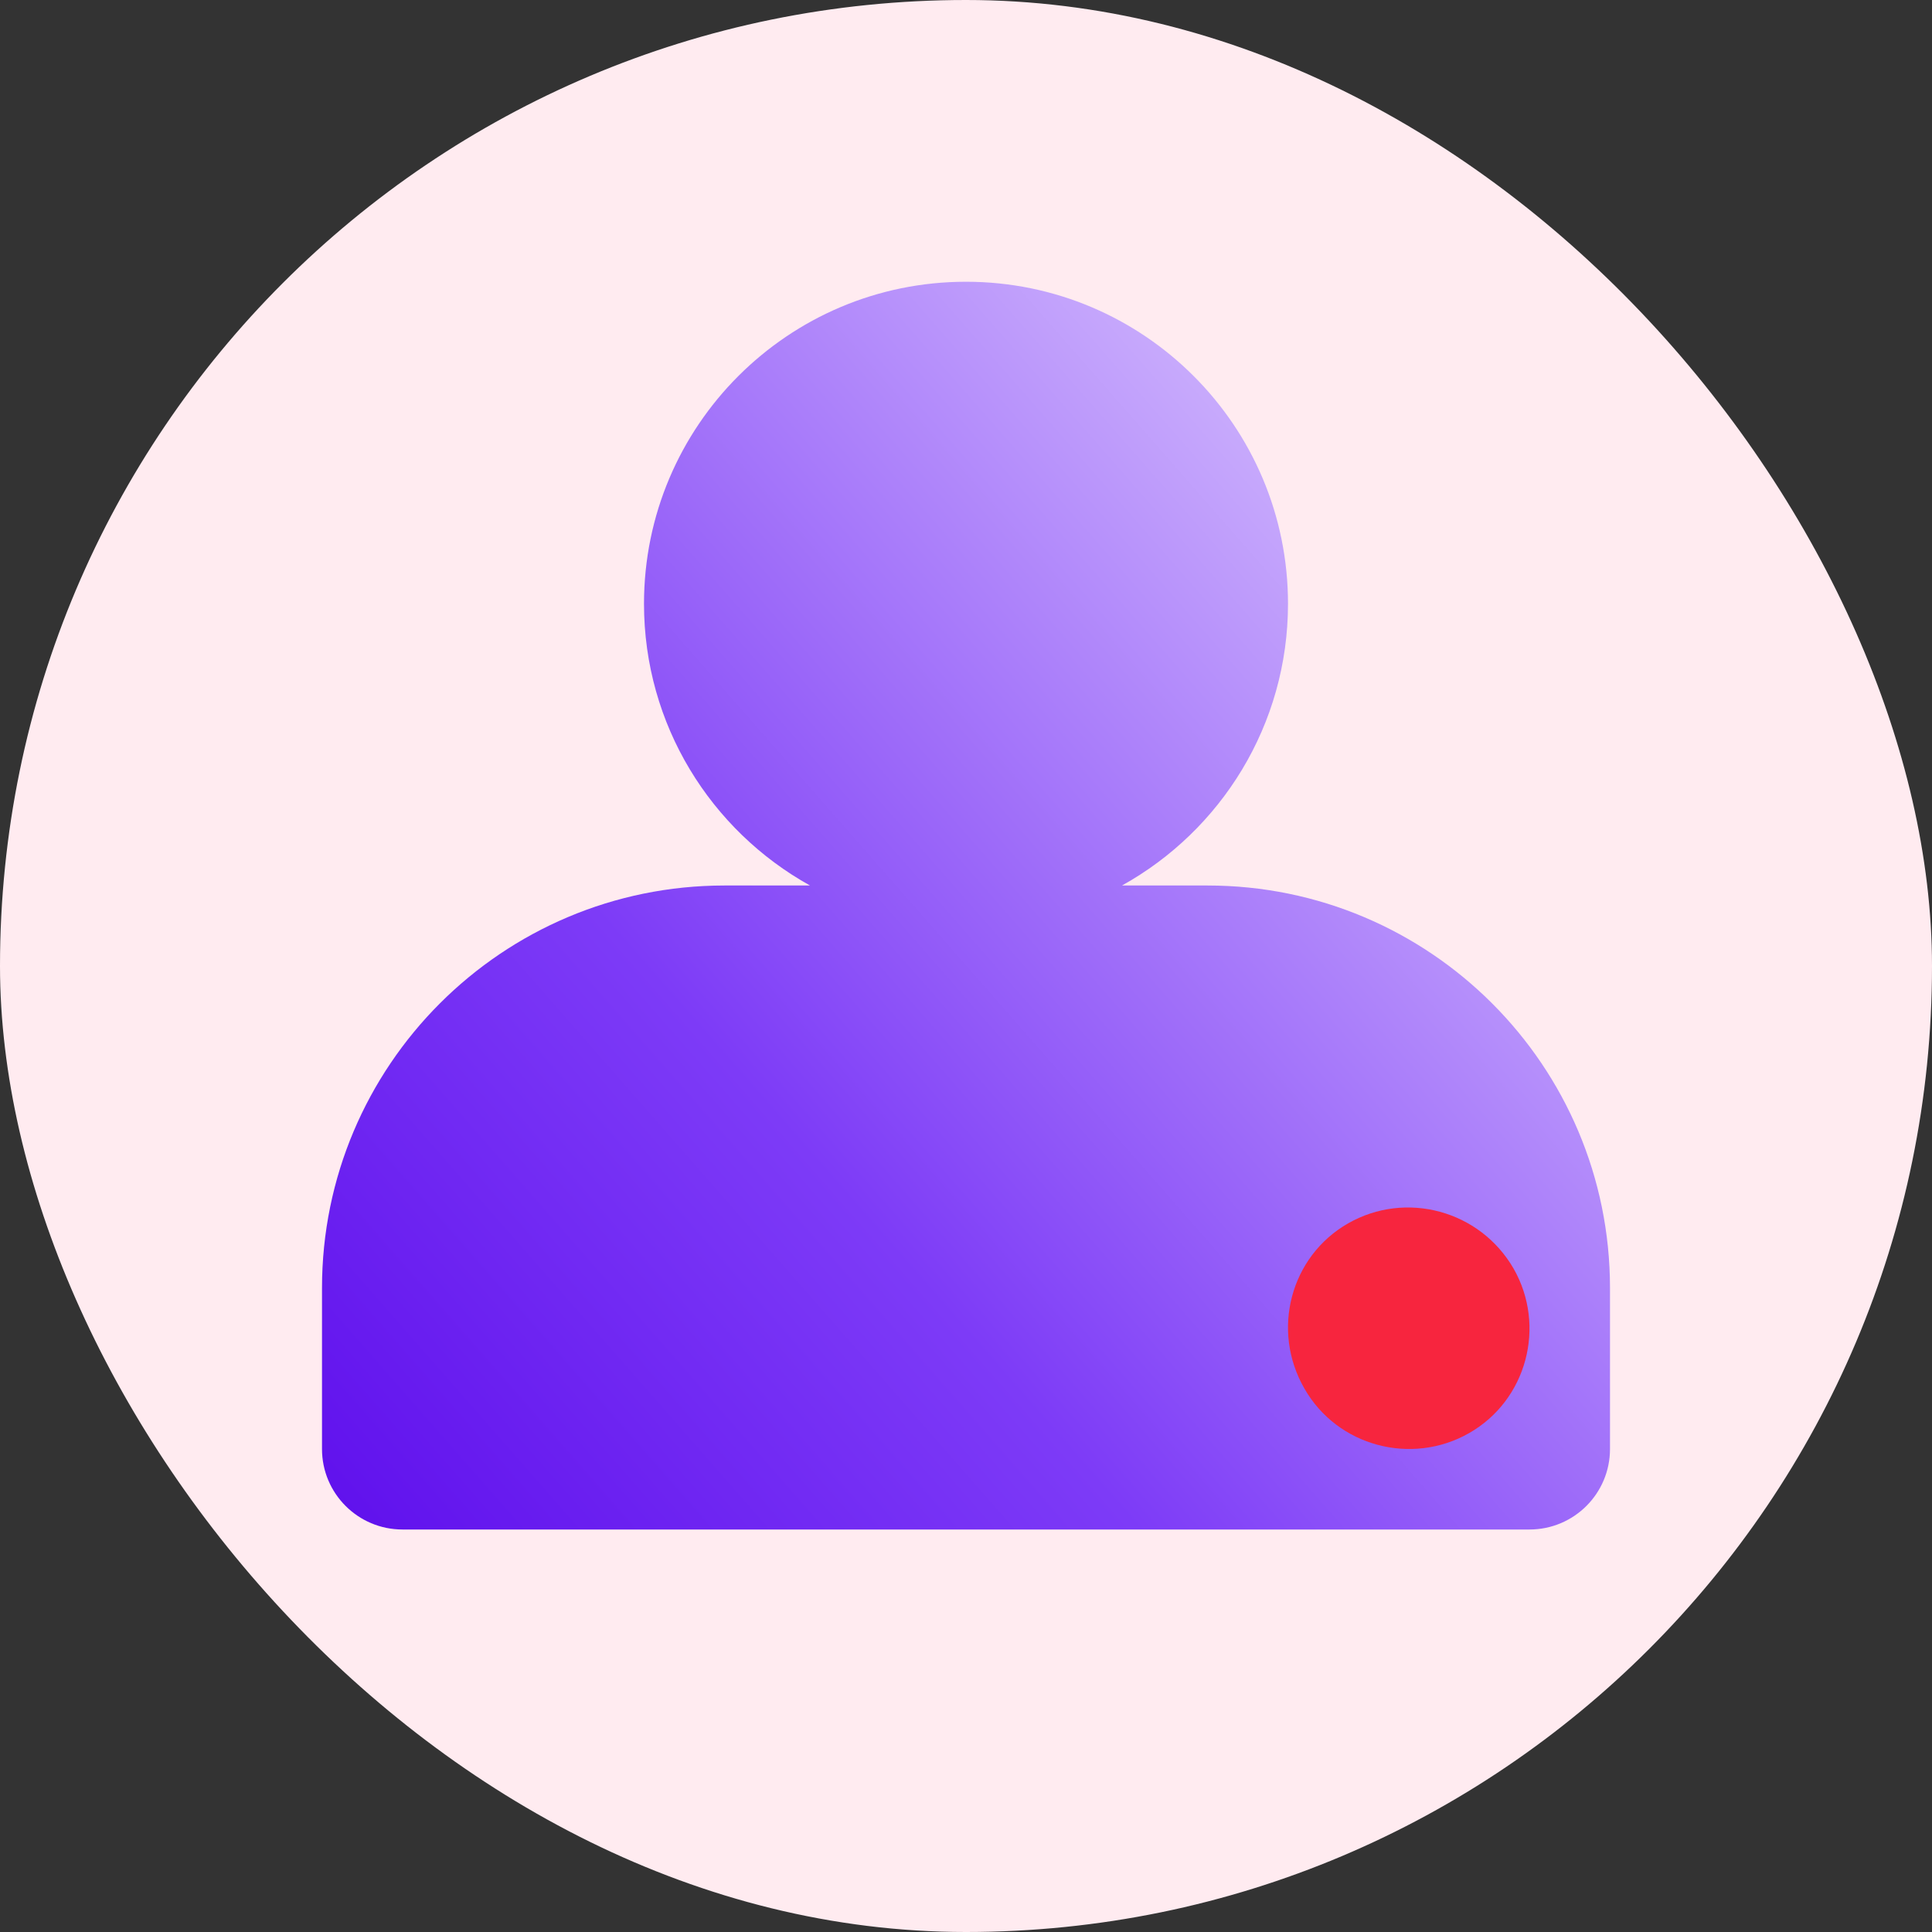 <svg width="48" height="48" viewBox="0 0 48 48" fill="none" xmlns="http://www.w3.org/2000/svg">
<rect x="0" y="0" width="48" height="48" fill="#333333" stroke="none"/>
<rect width="48" height="48" rx="24" fill="#FFEBF0"/>
<path fill-rule="evenodd" clip-rule="evenodd" d="M27.876 22C30.335 20.635 32 18.012 32 15C32 10.582 28.418 7 24 7C19.582 7 16 10.582 16 15C16 18.012 17.665 20.635 20.124 22H18C12.477 22 8 26.477 8 32V36C8 37.105 8.895 38 10 38H38C39.105 38 40 37.105 40 36V32C40 26.477 35.523 22 30 22H27.876Z" fill="url(#paint0_linear_5117_5532)"/>
<path d="M32.41 34.502C33.228 35.932 35.069 36.422 36.5 35.605C37.932 34.788 38.422 32.949 37.605 31.518C36.766 30.067 34.925 29.577 33.494 30.394C32.062 31.212 31.571 33.051 32.41 34.502Z" fill="#F7253E"/>
<defs>
<linearGradient id="paint0_linear_5117_5532" x1="40" y1="14.75" x2="8.856" y2="42.076" gradientUnits="userSpaceOnUse">
<stop stop-color="#D7C1FD"/>
<stop offset="0.583" stop-color="#7D3BF7"/>
<stop offset="1" stop-color="#5B0AEB"/>
</linearGradient>
</defs>
</svg>
